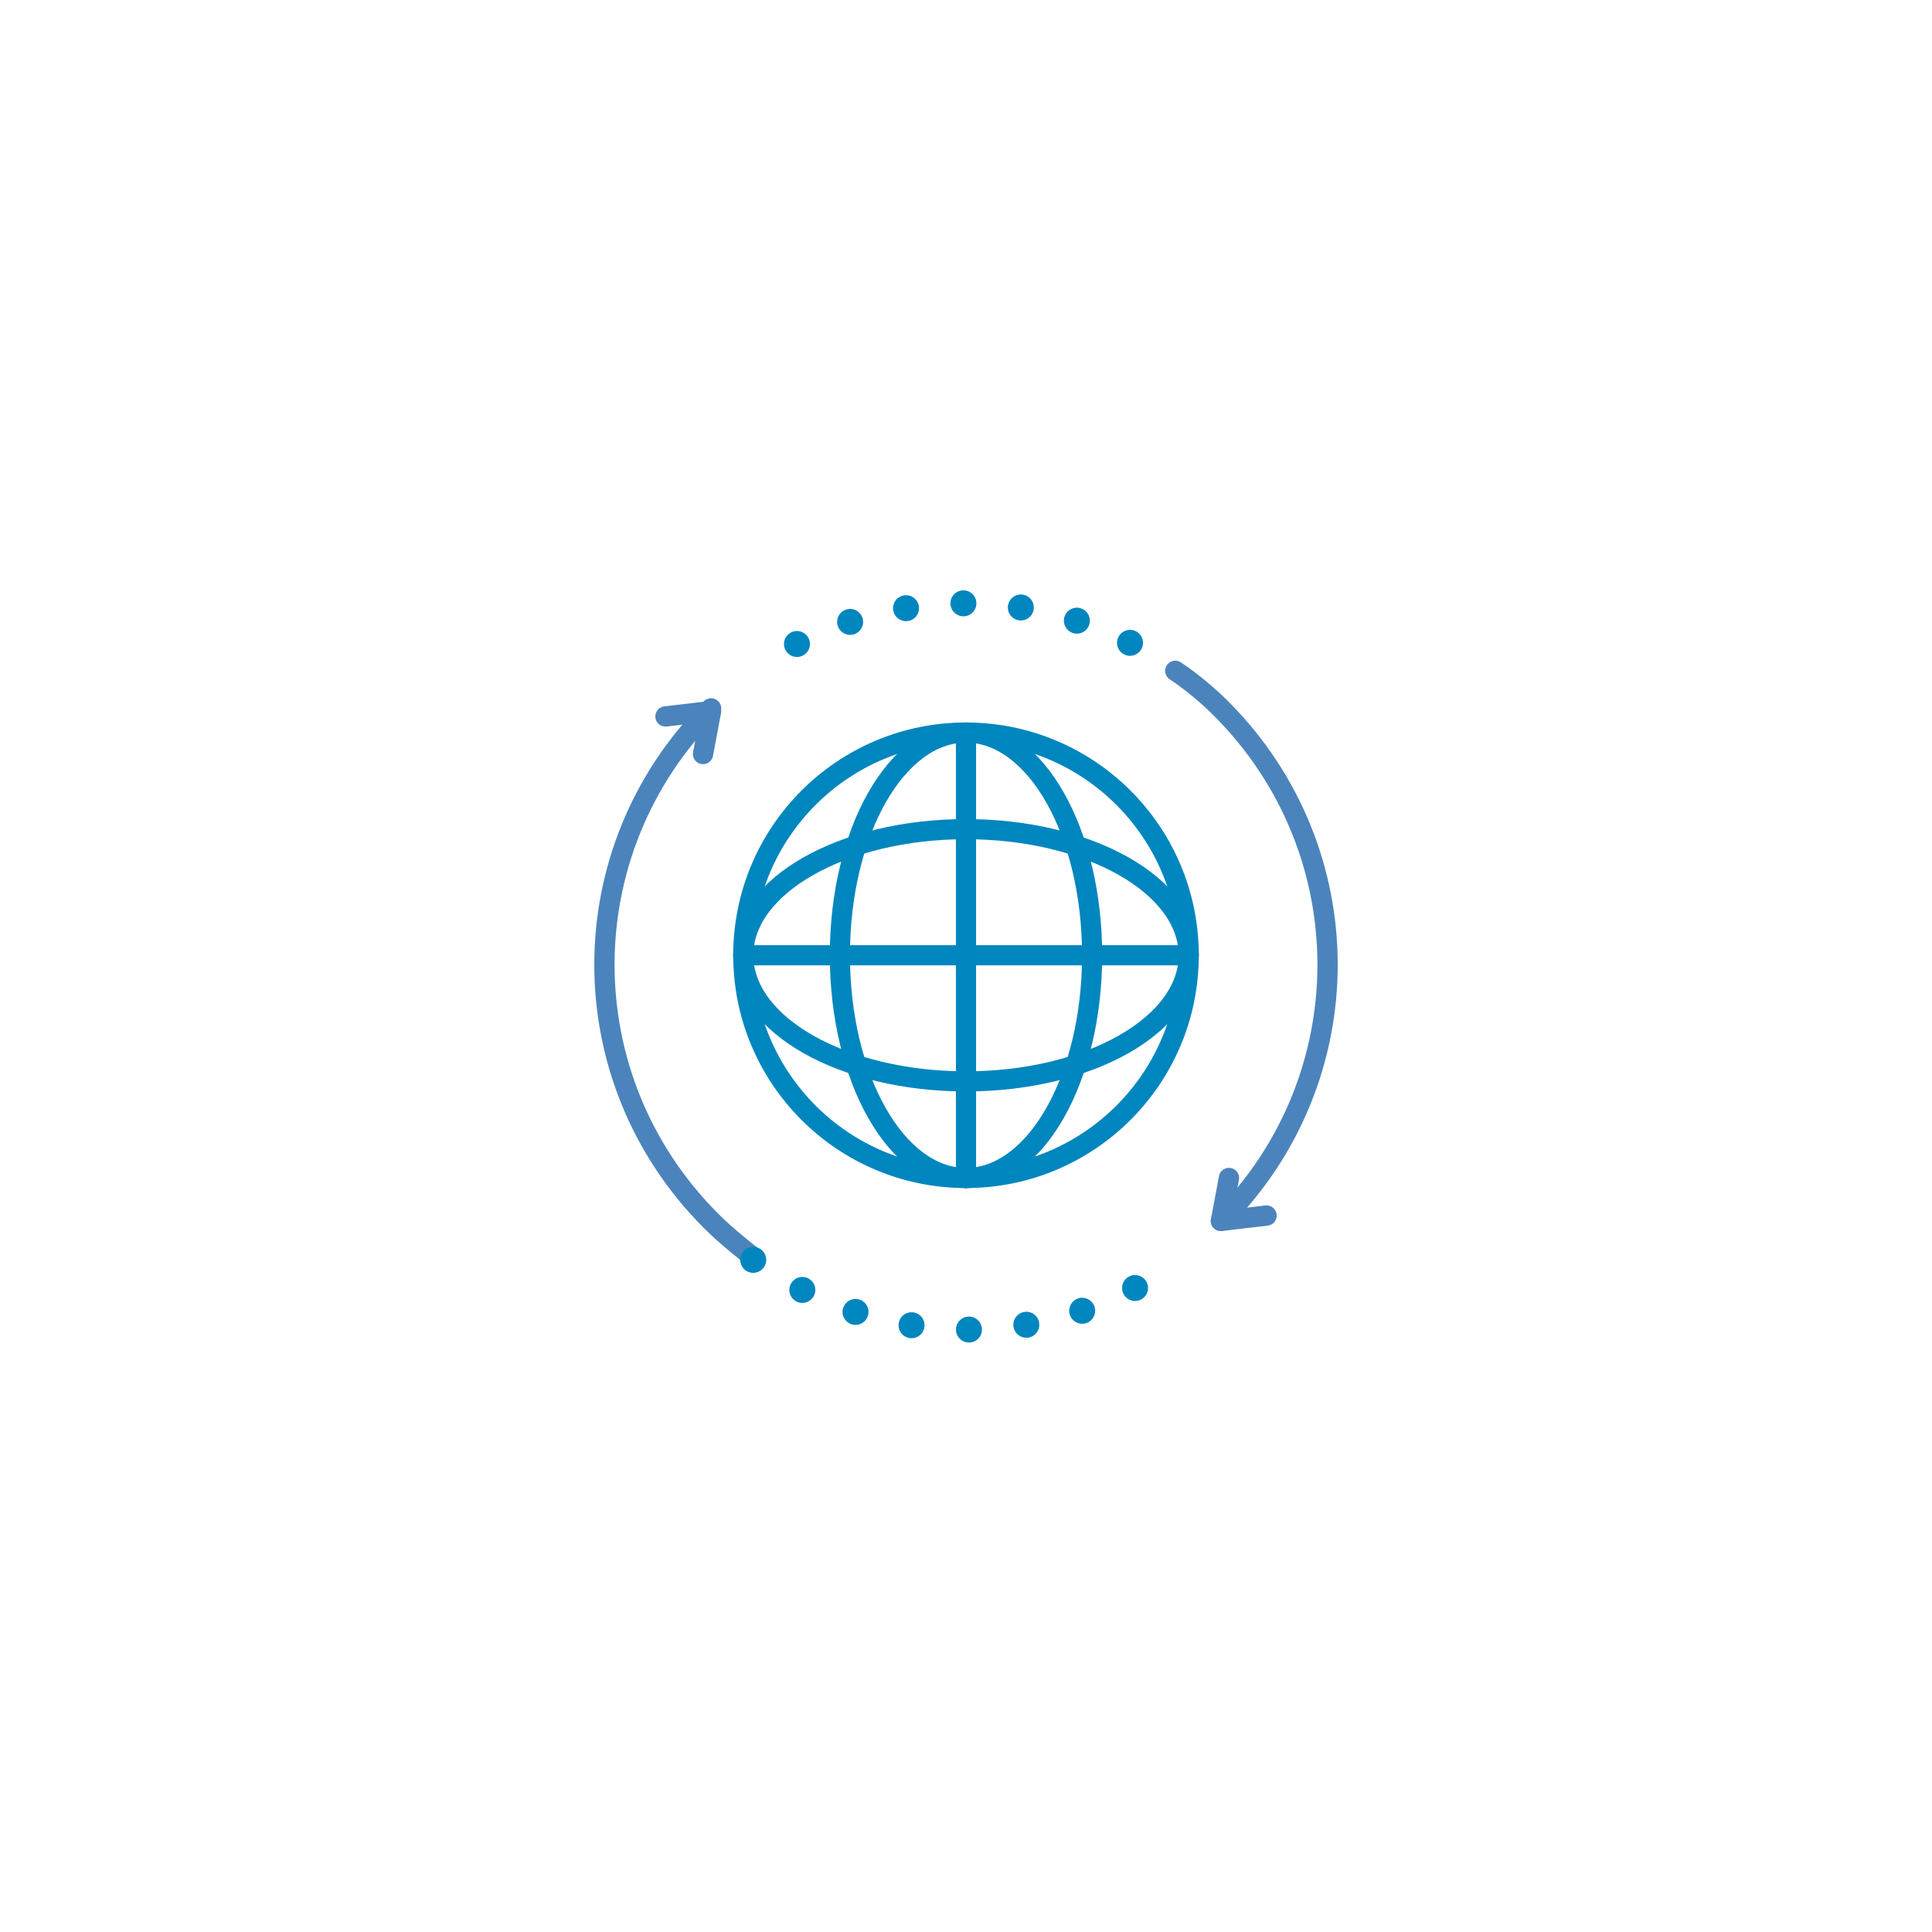 <?xml version="1.0" encoding="utf-8"?>
<!-- Generator: Adobe Illustrator 27.3.1, SVG Export Plug-In . SVG Version: 6.00 Build 0)  -->
<svg version="1.1" xmlns="http://www.w3.org/2000/svg" xmlns:xlink="http://www.w3.org/1999/xlink" x="0px" y="0px"
	 viewBox="0 0 72 72" style="enable-background:new 0 0 72 72;" xml:space="preserve">
<style type="text/css">
	.st0{fill:none;stroke:#0086BE;stroke-width:0.726;stroke-linecap:round;stroke-linejoin:round;stroke-miterlimit:10;}
	
		.st1{fill:none;stroke:#0086BE;stroke-width:0.968;stroke-linecap:round;stroke-linejoin:round;stroke-miterlimit:10;stroke-dasharray:0,2.13;}
	.st2{fill:none;stroke:#0086BE;stroke-width:0.662;stroke-linecap:round;stroke-linejoin:round;stroke-miterlimit:10;}
	
		.st3{fill:none;stroke:#0086BE;stroke-width:0.968;stroke-linecap:round;stroke-linejoin:round;stroke-miterlimit:10;stroke-dasharray:0,1.943;}
	.st4{fill:none;stroke:#4B84BC;stroke-width:0.756;stroke-linecap:round;stroke-linejoin:round;stroke-miterlimit:10;}
	
		.st5{fill:none;stroke:#0086BE;stroke-width:0.968;stroke-linecap:round;stroke-linejoin:round;stroke-miterlimit:10;stroke-dasharray:0,2.148;}
	.st6{fill:none;stroke:#0086BE;stroke-width:0.75;stroke-linecap:round;stroke-linejoin:round;stroke-miterlimit:10;}
	.st7{fill:none;stroke:#0086BE;stroke-width:0.79;stroke-linecap:round;stroke-linejoin:round;stroke-miterlimit:10;}
	
		.st8{fill:none;stroke:#0086BE;stroke-width:0.968;stroke-linecap:round;stroke-linejoin:round;stroke-miterlimit:10;stroke-dasharray:0,2.316;}
	.st9{fill:#0086BE;stroke:#0086BE;stroke-width:0.25;stroke-miterlimit:10;}
	.st10{fill:#0086BE;}
	.st11{fill:none;stroke:#0086BE;stroke-width:0.968;stroke-linecap:round;stroke-linejoin:round;stroke-dasharray:0,2.081;}
	.st12{fill:none;stroke:#0086BE;stroke-width:0.724;stroke-miterlimit:10;}
	.st13{fill:none;stroke:#0086BE;stroke-width:0.75;stroke-miterlimit:10;}
	.st14{display:none;}
	
		.st15{fill:none;stroke:#0086BE;stroke-width:1.089;stroke-linecap:round;stroke-linejoin:round;stroke-miterlimit:10;stroke-dasharray:0,2.395;}
	.st16{fill:none;stroke:#0086BE;stroke-width:0.817;stroke-linecap:round;stroke-linejoin:round;stroke-miterlimit:10;}
</style>
<g id="Layer_1">
</g>
<g id="Samples">
	<g>
		<g>
			<path class="st4" d="M43.8,25c0.6,0.4,1.2,0.9,1.7,1.4c5.3,5.3,5.3,13.8,0,19.1"/>
			<path class="st5" d="M29.7,24c4.5-2.3,10-2,14.1,1"/>
			<polyline class="st4" points="47.2,45.3 45.5,45.5 45.8,43.9 			"/>
			<path class="st4" d="M28,46.8c-0.5-0.4-1-0.8-1.5-1.3c-5.3-5.3-5.3-13.8,0-19.1"/>
			<path class="st5" d="M42.3,48c-4.5,2.4-10.1,2-14.3-1.1"/>
			<polyline class="st4" points="24.8,26.7 26.5,26.5 26.2,28.1 			"/>
		</g>
		<g>
			<circle class="st6" cx="36" cy="35.6" r="8.3"/>
			<ellipse class="st6" cx="36" cy="35.6" rx="8.3" ry="4.7"/>
			<line class="st6" x1="44.3" y1="35.6" x2="27.7" y2="35.6"/>
			<line class="st6" x1="36" y1="27.3" x2="36" y2="43.9"/>
			<ellipse class="st6" cx="36" cy="35.6" rx="4.7" ry="8.3"/>
			<line class="st6" x1="36" y1="43.9" x2="36" y2="27.3"/>
		</g>
	</g>
</g>
</svg>
